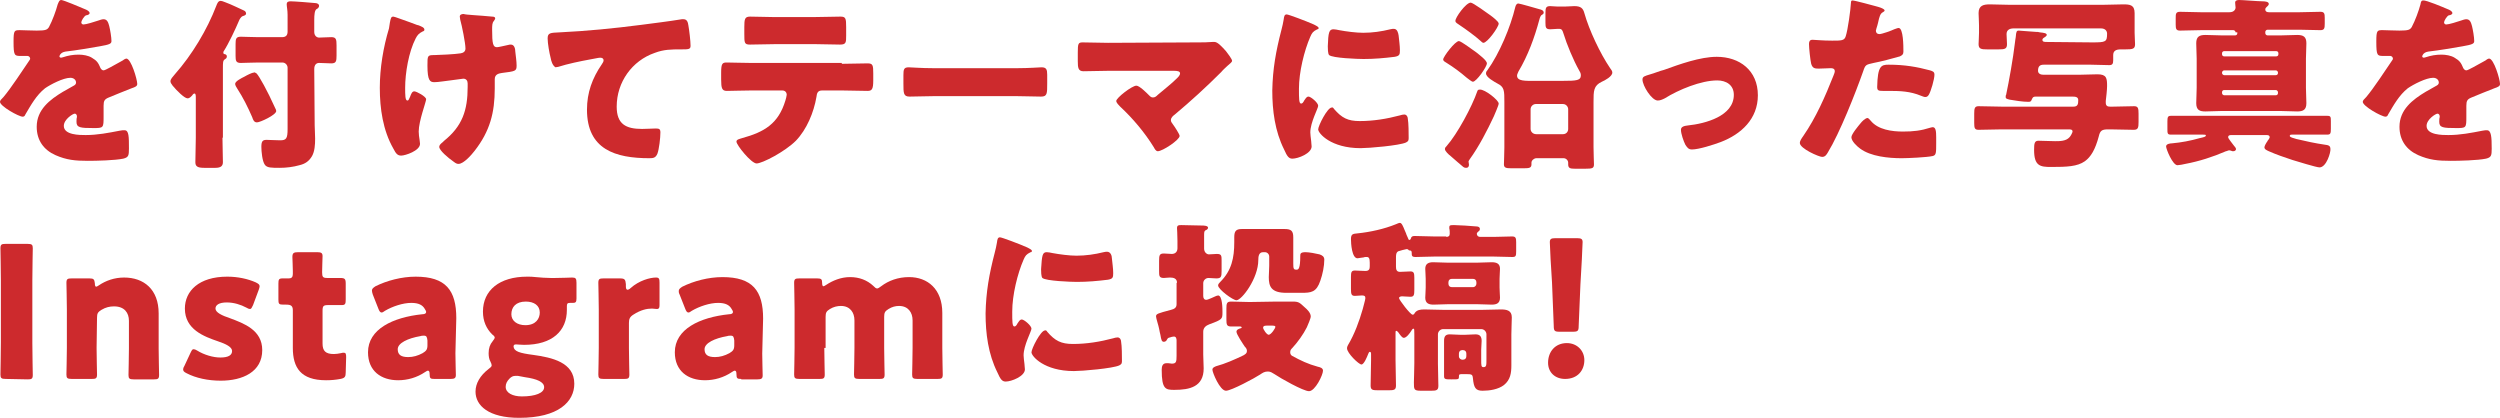 <?xml version="1.0" encoding="utf-8"?>
<!-- Generator: Adobe Illustrator 26.5.2, SVG Export Plug-In . SVG Version: 6.00 Build 0)  -->
<svg version="1.1" id="レイヤー_1" xmlns="http://www.w3.org/2000/svg" xmlns:xlink="http://www.w3.org/1999/xlink" x="0px"
	 y="0px" viewBox="0 0 572 95.6" style="enable-background:new 0 0 572 95.6;" xml:space="preserve">
<style type="text/css">
	.st0{fill:#CD2A2D;}
</style>
<g>
	<path class="st0" d="M19.2,2c0.8,0.3,1.3,0.6,1.3,1c0,0.3-0.5,0.5-0.8,0.5c-0.5,0.2-1.1,1.3-1.1,1.6s0.2,0.5,0.5,0.5
		c0.6,0,2.5-0.6,3.4-0.9c0.3-0.1,0.8-0.3,1.2-0.3c0.9,0,1.1,0.9,1.3,1.6c0.2,0.8,0.5,2.5,0.5,3.4c0,0.6-0.4,0.8-2.7,1.2
		s-5.2,0.9-7.8,1.2c-1.3,0.2-1.4,1.1-1.4,1.1c0,0.2,0.2,0.3,0.4,0.3c0.1,0,0.3-0.1,0.4-0.1c1.2-0.4,2.3-0.6,3.6-0.6
		c1,0,2.2,0.2,3,0.7c1.2,0.7,1.5,1.2,2,2.4c0.2,0.3,0.4,0.5,0.7,0.5c0.4,0,2.6-1.3,3.9-2c0.4-0.2,0.7-0.4,0.8-0.5
		c0.2-0.1,0.4-0.2,0.5-0.2c1.1,0,2.5,4.8,2.5,5.8c0,0.5-0.4,0.7-1.3,1c-2,0.8-3.3,1.3-5.2,2.1c-1,0.4-1.2,0.8-1.2,1.9
		c0,0.5,0,1.5,0,2.4c0,2.7,0,2.7-2.4,2.7c-2.9,0-3.8-0.1-3.8-1.4c0-0.4,0-0.8,0.1-1.1v-0.2c0-0.3-0.2-0.6-0.5-0.6
		c-0.4,0-2.5,1.3-2.5,2.8c0,2.1,3.6,2.1,5,2.1c2.7,0,5.2-0.5,7.8-1c0.4-0.1,0.8-0.1,1.1-0.1c1,0,1,1.5,1,4.2c0,1.6-0.1,2-1.3,2.3
		c-1.9,0.4-6.1,0.5-8.1,0.5c-2.9,0-4.9-0.2-7.4-1.3C10,34.3,8.4,32.1,8.4,29c0-3.9,3-6.2,6-8c0.7-0.4,1.6-0.9,2.3-1.3
		c0.4-0.2,0.7-0.4,0.7-0.8c0-0.6-0.5-1.1-1.3-1.1c-1.6,0-4.5,1.5-5.8,2.4c-2,1.6-3.2,3.8-4.5,6c-0.1,0.3-0.3,0.5-0.6,0.5
		c-0.9,0-5.2-2.4-5.2-3.4c0-0.3,0.3-0.6,0.8-1.1c1.7-2,4.5-6.3,5.8-8.2c0.2-0.3,0.3-0.4,0.3-0.6c0-0.3-0.3-0.6-0.6-0.6
		c-0.5,0-1.1,0-1.6,0c-1.4,0-1.6-0.1-1.6-3.3c0-2.6,0.2-2.6,1.5-2.6C5.5,6.9,7,7,8.4,7c2.1,0,2.4-0.2,2.8-0.8c0.8-1.5,1.6-3.7,2-5.2
		c0.3-0.7,0.4-1,0.8-1C14.5,0,18.5,1.7,19.2,2z"/>
	<path class="st0" d="M50.9,31.5c0,1.9,0.1,3.8,0.1,5.6c0,0.8-0.4,1.3-1.7,1.3h-2.6c-1.6,0-2-0.4-2-1.3c0-1.8,0.1-3.7,0.1-5.6v-9.1
		c0-0.5,0-1-0.3-1c-0.2,0-0.4,0.2-0.5,0.4c-0.3,0.3-0.6,0.7-1.1,0.7c-0.7,0-2.5-1.8-3.4-2.9c-0.3-0.4-0.5-0.7-0.5-1
		c0-0.5,0.5-1,1-1.6c3.9-4.4,7.4-10.2,9.5-15.7c0.2-0.5,0.4-1.1,1-1.1c0.2,0,0.5,0.1,1,0.3c1.4,0.5,3.6,1.6,4.3,1.9
		c0.3,0.1,0.5,0.4,0.5,0.7c0,0.4-0.5,0.5-0.8,0.6c-0.3,0.1-0.7,0.7-0.8,1c-0.8,1.9-2.4,5.3-3.5,7c-0.1,0.1-0.1,0.3-0.1,0.4
		c0,0.2,0.2,0.3,0.4,0.3c0.3,0.1,0.4,0.3,0.4,0.5c0,0.4-0.2,0.5-0.5,0.7C51,13.9,51,14.3,51,15.7v15.8H50.9z M58.7,16.8
		c0.6,0.6,2.5,4,4.2,7.8c0.2,0.4,0.3,0.6,0.3,0.8c0,0.9-3.7,2.6-4.4,2.6s-0.9-0.6-1.1-1.2c-1-2.3-2.1-4.5-3.4-6.5
		c-0.2-0.3-0.5-0.8-0.5-1.1c0-0.6,1.4-1.3,2.2-1.7c0.5-0.3,1.7-0.9,2.1-0.9C58.2,16.5,58.4,16.6,58.7,16.8z M72,28.7
		c0,0.9,0.1,1.9,0.1,3c0,1.5-0.1,2.9-0.7,4c-0.7,1.2-1.6,1.8-2.9,2.1c-1.4,0.4-3,0.6-4.5,0.6c-1.9,0-2.9,0-3.4-0.7
		c-0.6-0.8-0.8-3.1-0.8-4.1c0-1.3,0.3-1.6,1.2-1.6c0.8,0,2.1,0.1,3.1,0.1c1.4,0,1.7-0.4,1.7-2.6v-14c0-0.6-0.5-1.2-1.2-1.2h-5.5
		c-1.5,0-3.1,0.1-4,0.1c-1.1,0-1.2-0.5-1.2-1.6v-2.7c0-1.2,0.1-1.7,1.2-1.7c1.1,0,2.5,0.1,4,0.1h5.4c0.9,0,1.3-0.4,1.3-1.3V3.4
		c0-1.1-0.2-1.9-0.2-2.4c0-0.6,0.4-0.7,0.9-0.7c0.8,0,4.7,0.3,5.6,0.4c0.4,0,0.9,0.2,0.9,0.6c0,0.5-0.4,0.7-0.6,0.8
		c-0.4,0.3-0.5,1.2-0.5,2.5v2.7c0,0.9,0.6,1.3,1.1,1.3c0.9,0,1.8-0.1,2.8-0.1c1.1,0,1.2,0.5,1.2,1.9v2.3c0,1.3-0.1,1.8-1.2,1.8
		c-0.9,0-1.8-0.1-2.8-0.1c-0.5,0-1.1,0.3-1.1,1.4L72,28.7L72,28.7z"/>
	<path class="st0" d="M95.4,5.7l0.4,0.1c0.7,0.3,1.3,0.5,1.3,1c0,0.2-0.1,0.3-0.4,0.4c-0.8,0.4-1.2,0.8-1.6,1.6
		c-1.6,3.1-2.4,7.9-2.4,11.3c0,1.6,0,2.9,0.5,2.9c0.3,0,0.3-0.2,0.6-0.8c0.3-0.8,0.5-1.3,1-1.3s2.7,1.2,2.7,1.8c0,0.6-1.7,5-1.7,7.4
		c0,0.5,0.1,1.4,0.2,1.9c0,0.3,0.1,0.6,0.1,0.9c0,1.6-3.4,2.7-4.3,2.7c-0.8,0-1.2-0.4-1.8-1.6c-2.4-4.2-3.1-9.2-3.1-13.9
		c0-4.5,0.8-9.3,2.1-13.6c0.1-0.5,0.1-0.8,0.2-1.3c0.2-1.1,0.3-1.4,0.8-1.4c0.3,0,2.3,0.8,3.8,1.3C94.6,5.4,95.1,5.6,95.4,5.7z
		 M112.6,3.8c0.4,0,0.7,0.1,0.7,0.4c0,0.2-0.2,0.4-0.3,0.6c-0.4,0.4-0.4,1.1-0.4,2c0,3.2,0.2,4,1.1,4c0.3,0,1.6-0.3,2.5-0.5
		c0.3-0.1,0.5-0.1,0.7-0.1c0.8,0,1,1,1,1.6c0.1,0.9,0.3,2.3,0.3,3.2c0,1.3-0.3,1.3-3.4,1.7c-0.5,0.1-1.6,0.2-1.6,1.4
		c0,0.7,0,1.4,0,2.1c0,5.6-1.1,9.8-4.6,14.3c-0.7,0.9-2.5,3-3.7,3c-0.3,0-0.6-0.1-1.1-0.5c-1.3-0.9-3.3-2.6-3.3-3.4
		c0-0.3,0.2-0.6,0.7-1c0.1-0.1,0.2-0.1,0.3-0.3c4.3-3.4,5.5-7.1,5.5-12.4v-0.8c0-0.6-0.3-1.1-1-1.1c-0.3,0-2.7,0.4-3,0.4
		c-1,0.1-2.7,0.4-3.6,0.4c-1,0-1.6-0.3-1.6-3.8c0-2.3,0-2.4,1.6-2.4c0.8,0,4.9-0.2,6-0.4c0.6-0.1,1.1-0.4,1.1-1.1
		c0-1.2-0.8-5.2-1.2-6.6c0-0.2-0.1-0.5-0.1-0.7c0-0.5,0.5-0.6,0.9-0.6C106.5,3.4,109.6,3.5,112.6,3.8z"/>
	<path class="st0" d="M126,13.3c-0.3-1.1-0.7-3.4-0.7-4.5c0-1.3,0.6-1.3,2.8-1.4c6.2-0.3,12.3-0.9,18.5-1.7c3-0.4,6.4-0.8,9.4-1.3
		c0.1,0,0.3,0,0.4,0c0.8,0,1,0.7,1.1,1.4c0.2,1.1,0.5,3.6,0.5,4.7c0,0.8-0.5,0.8-2.2,0.8c-2.2,0-3.9,0-6,0.8
		c-5.2,1.8-8.7,6.7-8.7,12.3c0,4,2.1,5.1,5.8,5.1c1.1,0,2.4-0.1,3.1-0.1c0.8,0,1.1,0.1,1.1,0.9c0,1.2-0.3,3.9-0.7,4.9
		c-0.4,0.9-0.9,1-1.8,1c-7.8,0-14.3-2-14.3-11.1c0-3.9,1.2-7.2,3.4-10.4c0.2-0.3,0.4-0.6,0.4-0.9c0-0.4-0.3-0.6-0.8-0.6
		c-0.4,0-1.6,0.3-2.3,0.4c-2.2,0.4-5.1,1-7.3,1.7c-0.2,0-0.5,0.1-0.6,0.1C126.4,15,126.1,13.9,126,13.3z"/>
	<path class="st0" d="M192.6,14.6c1.9,0,3.9-0.1,5.9-0.1c1.2,0,1.3,0.4,1.3,2.3v1.6c0,2-0.3,2.4-1.3,2.4c-1.9,0-3.9-0.1-5.8-0.1
		h-4.6c-1,0-1.2,0.6-1.3,1.5c-0.6,3.5-2.2,7.4-4.7,10c-2.5,2.5-7.7,5.2-9,5.2c-1.2,0-4.6-4.2-4.6-5c0-0.5,0.7-0.6,1.3-0.8
		c5.1-1.4,8.3-3.3,9.9-8.6c0.1-0.3,0.3-1.1,0.3-1.3c0-0.6-0.4-1-1-1h-7.2c-1.7,0-4.4,0.1-5.5,0.1s-1.3-0.6-1.3-2.6v-1.6
		c0-2.1,0.3-2.3,1.3-2.3c1.2,0,3.7,0.1,5.5,0.1h20.8V14.6z M186.5,3.9c2,0,3.9-0.1,5.8-0.1c1.2,0,1.3,0.4,1.3,2.4v1.9
		c0,1.6,0,2.1-1.4,2.1c-1.9,0-3.7-0.1-5.6-0.1h-9.3c-1.9,0-3.8,0.1-5.7,0.1c-1.3,0-1.3-0.4-1.3-2.5V6.2c0-1.8,0.1-2.4,1.3-2.4
		c1.8,0,3.5,0.1,5.2,0.1C176.8,3.9,186.5,3.9,186.5,3.9z"/>
	<path class="st0" d="M232.8,15.6c2.5,0,5.2-0.2,5.5-0.2c1.1,0,1.3,0.5,1.3,1.7v2c0,2.3,0,3-1.4,3c-1.6,0-3.6-0.1-5.4-0.1h-19.3
		c-1.8,0-3.8,0.1-5.4,0.1c-1.4,0-1.4-0.8-1.4-3v-1.9c0-1.3,0.1-1.8,1.2-1.8c0.6,0,2.9,0.2,5.6,0.2H232.8z"/>
	<path class="st0" d="M274,9.7c1.1,0,2.3,0,3.4-0.1c0.1,0,0.3,0,0.5,0c0.7,0,1.7,1.1,2.6,2.1c0.3,0.4,1.4,1.8,1.4,2.2
		c0,0.3-0.4,0.6-1.1,1.2c-0.4,0.4-0.9,0.8-1.4,1.4c-3.4,3.4-6.9,6.6-10.6,9.7c-0.4,0.3-0.9,0.7-0.9,1.3c0,0.4,0.3,0.7,0.5,1
		c0.3,0.4,1.5,2.2,1.5,2.6c0,0.9-3.9,3.5-5,3.5c-0.4,0-0.7-0.5-0.9-0.9c-2.1-3.4-4.8-6.6-7.7-9.3c-0.3-0.3-0.9-0.9-0.9-1.3
		c0-0.7,3.6-3.5,4.6-3.5c0.7,0,2.3,1.6,2.9,2.2c0.3,0.3,0.5,0.5,0.9,0.5c0.5,0,0.8-0.3,1.1-0.6c1.5-1.3,3-2.4,4.4-3.8
		c0.3-0.3,0.7-0.7,0.7-1.1c0-0.5-0.6-0.6-1.4-0.6h-15c-1.8,0-4,0.1-5.7,0.1c-1.2,0-1.3-0.8-1.3-2.3v-2c0-2,0.1-2.3,1.1-2.3
		c2,0,3.9,0.1,5.8,0.1L274,9.7L274,9.7z"/>
	<path class="st0" d="M293.2,6.8c0.2-0.8,0.4-1.6,0.5-2.3c0.1-0.8,0.2-1.2,0.7-1.2c0.4,0,4.4,1.5,6.2,2.3c0.8,0.4,1.1,0.6,1.1,0.8
		c0,0.2-0.1,0.3-0.3,0.3c-1,0.5-1.2,0.8-1.6,1.7c-1.4,3.2-2.6,8.1-2.6,11.9c0,2.3,0,3.4,0.5,3.4c0.3,0,0.5-0.3,0.7-0.7
		c0.3-0.4,0.5-0.9,1-0.9s2.2,1.4,2.2,2.1c0,0.6-1.8,3.8-1.8,6.1c0,0.3,0.1,1.3,0.2,2c0,0.3,0.1,1,0.1,1.2c0,1.6-3.1,2.8-4.4,2.8
		c-0.8,0-1.2-0.5-1.9-2.1c-2.1-4.2-2.7-8.9-2.7-13.5C291.2,15.8,291.9,11.8,293.2,6.8z M305.2,24.9c1.8,2.1,3.2,2.8,5.9,2.8
		c3.1,0,6.2-0.5,9.2-1.3c0.3-0.1,0.7-0.2,1-0.2c0.5,0,0.8,0.5,0.8,0.9c0.2,1.1,0.2,3.5,0.2,4.4c0,0.5,0,0.8-0.6,1.1
		c-1.5,0.7-8.5,1.3-10.4,1.3c-6.8,0-9.7-3.4-9.7-4.3c0-0.8,2.1-5,3.1-5C304.9,24.5,305.1,24.7,305.2,24.9z M305.1,6.7
		c0.3,0,0.9,0.1,1.3,0.2c1.6,0.3,3.9,0.6,5.5,0.6c2.1,0,4.2-0.3,6.2-0.8c0.4-0.1,0.6-0.1,0.8-0.1c0.8,0,1,0.9,1.1,1.5
		c0.1,1,0.3,2.4,0.3,3.4s-0.1,1.3-1.2,1.5c-2.4,0.3-4.7,0.5-7.1,0.5c-1.3,0-7.1-0.2-7.9-0.9c-0.3-0.3-0.3-1.6-0.3-2
		C303.9,7.4,304.1,6.7,305.1,6.7z"/>
	<path class="st0" d="M333.8,9.4c0.5,0,3.4,2.2,4,2.6c0.6,0.5,2.4,1.8,2.4,2.5c0,0.8-2.4,4.2-3.2,4.2c-0.3,0-1.1-0.7-1.4-0.9
		c-1.5-1.3-3-2.4-4.6-3.4c-0.3-0.2-0.8-0.4-0.8-0.8C330.2,13,332.9,9.4,333.8,9.4z M342.9,23.7c0,0.4-0.9,2.4-1.1,2.9
		c-1.5,3.2-3.4,6.9-5.5,9.8c-0.1,0.2-0.3,0.4-0.3,0.6c0,0.1,0.1,0.4,0.1,0.7c0,0.4-0.2,0.7-0.6,0.7c-0.2,0-0.4,0-0.7-0.2
		c-0.4-0.3-2.2-1.9-2.9-2.5c-0.4-0.3-1.3-1.1-1.3-1.6c0-0.3,0.2-0.5,0.4-0.7c2.4-2.7,5.8-9,7-12.5c0.1-0.3,0.2-0.4,0.6-0.4
		C339.7,20.4,342.9,22.9,342.9,23.7z M336.5,0.6c0.5,0,3.8,2.4,4.5,2.9c0.4,0.3,1.9,1.4,1.9,1.9c0,0.8-2.6,4.4-3.5,4.4
		c-0.2,0-0.5-0.3-0.6-0.4c-1.2-1.1-3.4-2.7-4.9-3.7c-0.4-0.3-0.9-0.5-0.9-0.9C332.9,4.1,335.4,0.6,336.5,0.6z M357.5,18.5
		c3.3,0,4.2-0.1,4.2-1.3c0-0.4-0.2-0.8-0.4-1.1c-1.3-2.3-2.8-5.9-3.6-8.5c-0.2-0.6-0.3-1-1-1h-0.3c-0.5,0-1.1,0.1-1.7,0.1
		c-1,0-1.1-0.4-1.1-1.5V3c0-1.2,0.1-1.6,1.1-1.6c0.5,0,1.1,0.1,1.7,0.1h1.6c0.8,0,1.5-0.1,2.2-0.1c1.5,0,2,0.5,2.3,1.6
		c1.1,3.9,3.6,9.2,5.9,12.6c0.2,0.3,0.5,0.6,0.5,1c0,0.9-1.7,1.8-2.4,2.1c-1.9,0.9-1.9,2.1-1.9,4.6v10.4c0,1.5,0.1,3.3,0.1,3.9
		c0,0.9-0.4,1-1.9,1h-2.5c-1,0-1.5-0.1-1.5-1c0-0.1,0-0.3,0-0.4c0-0.5-0.5-1-1-1h-6.3c-0.5,0-1.1,0.5-1.1,1c0,0.1,0,0.3,0,0.4
		c0,0.8-0.5,0.9-1.7,0.9h-2.9c-1.2,0-1.7-0.1-1.7-0.9c0-0.6,0.1-2.6,0.1-3.9V23.4c0-2.7,0-3.5-1.6-4.3c-0.7-0.4-2.6-1.4-2.6-2.3
		c0-0.3,0.1-0.5,0.3-0.7c2.8-3.9,5.3-9.9,6.4-14.5c0.1-0.4,0.3-0.8,0.7-0.8c0.3,0,4.1,1.1,4.8,1.3c0.5,0.1,1,0.3,1,0.8
		c0,0.3-0.3,0.4-0.4,0.5c-0.3,0.1-0.5,0.7-0.6,1.1c-1.1,4.1-2.6,8.2-4.8,11.9c-0.1,0.3-0.3,0.6-0.3,0.9c0,1.3,1.9,1.2,4,1.2
		C351.1,18.5,357.5,18.5,357.5,18.5z M357.6,30.7c0.7,0,1.2-0.5,1.2-1.2V25c0-0.6-0.5-1.2-1.2-1.2h-6.2c-0.6,0-1.2,0.5-1.2,1.2v4.5
		c0,0.6,0.5,1.2,1.3,1.2H357.6z"/>
	<path class="st0" d="M402.2,21.8c0,5.4-3.8,8.9-8.5,10.7c-1.6,0.6-5,1.7-6.6,1.7c-0.8,0-1.1-0.5-1.5-1.1c-0.4-0.8-1-2.5-1-3.4
		c0-0.7,0.7-0.9,1.6-1c3.9-0.4,10.5-2.1,10.5-7c0-2.3-1.8-3.3-3.8-3.3c-3.7,0-8.8,2.1-12,4.1c-0.6,0.3-1.1,0.5-1.6,0.5
		c-1.4,0-3.5-3.4-3.5-4.8c0-0.7,0.5-0.8,1.8-1.2c0.8-0.2,2.2-0.8,3.1-1c3.6-1.3,8.3-3,12.1-3C398,13,402.2,16.1,402.2,21.8z"/>
	<path class="st0" d="M429.1,1.4c0.8,0.2,2.1,0.6,2.1,1c0,0.2-0.3,0.3-0.4,0.4c-0.6,0.3-0.8,1-1.1,2.4c-0.1,0.4-0.2,0.8-0.4,1.4
		c0,0.2-0.1,0.3-0.1,0.4c0,0.5,0.3,0.8,0.8,0.8c0.6,0,2.8-0.8,3.4-1.1c0.3-0.1,0.8-0.3,1-0.3c1.1,0,1.1,4.2,1.1,5.4
		c0,0.6-0.2,0.8-0.8,1.1c-1.7,0.5-4.4,1.2-6,1.5c-1.8,0.4-1.9,0.4-2.4,1.9c-1.8,5.1-5.4,14.2-8.1,18.6c-0.3,0.5-0.6,1-1.3,1
		c-0.7,0-5.1-1.9-5.1-3.2c0-0.4,0.3-0.9,0.8-1.6c2.9-4.2,5-9,6.9-13.8c0.1-0.3,0.3-0.7,0.3-1c0-0.6-0.5-0.7-0.9-0.7
		c-0.8,0-1.8,0.1-2.8,0.1c-0.9,0-1.4-0.1-1.7-1.1c-0.2-0.8-0.5-3.6-0.5-4.5c0-0.5,0.1-1,0.8-1c0.4,0,2.3,0.2,4.5,0.2
		c2.1,0,2.8,0,3.1-1c0.5-1.5,1.1-6,1.2-7.7c0-0.3,0.1-0.5,0.3-0.5C424.4,0.1,428.3,1.2,429.1,1.4z M428,27.6
		c1.7,2.1,4.9,2.5,7.4,2.5c2.4,0,4.1-0.2,6.3-0.9c0.1,0,0.3-0.1,0.5-0.1c0.7,0,0.8,0.9,0.8,2.3v1.3c0,2.3,0,2.8-0.8,3
		c-1.3,0.3-5.7,0.5-7.1,0.5c-3,0-7.1-0.4-9.5-2.2c-0.7-0.5-2-1.7-2-2.6c0-0.7,1.6-2.6,2.1-3.2c0.3-0.4,1.1-1.2,1.6-1.2
		C427.5,27,427.8,27.4,428,27.6z M432.1,14.8c3.7,0,6.5,0.5,9.5,1.3c0.6,0.2,1,0.3,1,1c0,1-0.8,3.8-1.3,4.6
		c-0.2,0.3-0.4,0.5-0.8,0.5c-0.3,0-0.7-0.2-1-0.3c-2.4-1-4.7-1.1-7.2-1.1h-1.5c-1,0-1.3-0.1-1.3-0.9
		C429.6,15.1,430.4,14.8,432.1,14.8z"/>
	<path class="st0" d="M478.7,9.7c3.1,0,3.4-0.1,3.4-2c0-0.6-0.4-1.2-1.4-1.2h-20c-0.8,0-1.6,0.3-1.6,1.3c0,0.8,0.1,1.5,0.1,2.3
		c0,1.1-0.5,1.2-2,1.2h-2.5c-1.4,0-2-0.1-2-1.2c0-0.7,0.1-1.6,0.1-2.6V5.8c0-1-0.1-2.1-0.1-2.8c0-1.8,1.2-2,2.6-2
		c1.5,0,3,0.1,4.5,0.1h21.3c1.6,0,3.1-0.1,4.7-0.1c1.5,0,2.6,0.1,2.6,2c0,0.8,0,1.8,0,2.8v1.7c0,1,0.1,1.8,0.1,2.6
		c0,1.1-0.5,1.2-2.3,1.2h-1c-1,0-1.7,0.3-1.7,1.3v1.2c0,0.8-0.2,1.1-0.9,1.1c-1.4,0-2.8-0.1-4.2-0.1h-10.8c-0.9,0-1.3,0.4-1.3,1.4
		c0,0.7,0.7,0.9,1.2,0.9h8.3c1.3,0,2.7-0.1,4.1-0.1c2.1,0,2.2,0.9,2.2,2.7c0,0.8-0.2,2.6-0.3,3.4c0,0.1,0,0.3,0,0.4
		c0,0.8,0.5,0.9,1,0.9h0.6c1.6,0,3.2-0.1,4.9-0.1c0.9,0,1,0.5,1,1.7v1.9c0,1.3-0.1,1.8-1.1,1.8c-1.8,0-3.5-0.1-5.3-0.1h-0.6
		c-1.4,0-1.8,0.3-2.1,1.6c-0.8,3-1.8,4.7-3.2,5.7c-1.7,1.2-4.1,1.3-7.7,1.3c-2.5,0-3.9-0.2-3.9-3.9c0-1.5,0.1-2.1,1-2.1
		c1.1,0,2.6,0.1,3.8,0.1c1.1,0,2.5,0,3.3-0.9c0.3-0.3,0.7-1.1,0.7-1.3c0-0.5-0.5-0.5-0.9-0.5H458c-1.8,0-3.5,0.1-5.3,0.1
		c-0.9,0-1-0.4-1-1.6V26c0-1.2,0.1-1.7,1-1.7c1.8,0,3.6,0.1,5.3,0.1h16.4c1,0,1.1-0.6,1.1-1.5c0-0.7-0.6-0.8-1.3-0.8h-8.4
		c-0.5,0-0.7,0.1-0.9,0.6c-0.2,0.5-0.3,0.6-0.8,0.6c-1.3,0-3.1-0.3-4.3-0.5c-0.8-0.2-0.9-0.3-0.9-0.6c0-0.2,0-0.4,0.1-0.5
		c0.7-3.3,1.6-8.4,2-11.8c0.1-0.6,0.1-1,0.2-1.4c0.1-1.3,0.2-1.5,0.7-1.5s3.4,0.3,4,0.3c0.3,0,0.5,0,0.8,0.1c1,0.1,1.6,0.2,1.6,0.6
		c0,0.2-0.4,0.5-0.6,0.6s-0.4,0.3-0.4,0.5c0,0.5,0.5,0.5,1,0.5L478.7,9.7L478.7,9.7z"/>
	<path class="st0" d="M530.7,38.3c-0.7,0-5.2-1.4-6.2-1.7c-1.8-0.6-3.6-1.2-5.4-2c-0.4-0.2-1-0.4-1-0.9c0-0.3,0.4-1,0.7-1.4
		c0-0.1,0.1-0.2,0.2-0.3c0.1-0.2,0.3-0.4,0.3-0.6c0-0.5-0.5-0.5-0.8-0.5h-7.9c-0.3,0-0.8,0-0.8,0.5c0,0.3,1.1,1.6,1.3,1.9
		c0.2,0.2,0.5,0.6,0.5,0.8c0,0.3-0.3,0.5-0.6,0.5c-0.2,0-0.3,0-0.5-0.1s-0.4-0.1-0.5-0.1c-0.2,0-0.5,0.2-0.7,0.2
		c-3,1.3-6.1,2.3-9.3,2.9c-0.3,0.1-1.5,0.3-1.8,0.3c-1.1,0-2.6-3.7-2.6-4.3s1-0.7,1.3-0.7c2.2-0.2,4.3-0.6,6.4-1.2
		c0.9-0.2,1.4-0.3,1.4-0.6c0-0.2-0.2-0.2-0.7-0.2h-2.3c-1.6,0-3.3,0-5,0c-0.8,0-0.8-0.3-0.8-1.3v-1.7c0-1,0.1-1.3,0.8-1.3
		c1.7,0,3.3,0,5,0h25.8c1.6,0,3.3,0,5,0c0.8,0,0.8,0.3,0.8,1.3v1.7c0,1-0.1,1.3-0.8,1.3c-1.7,0-3.3,0-5,0h-2.9c-0.5,0-0.7,0-0.7,0.3
		s0.8,0.5,1.5,0.7c2.1,0.5,4.4,1,6.5,1.3c0.8,0.1,1.3,0.2,1.3,1C533.3,34.8,532.3,38.3,530.7,38.3z M511.5,7.4
		c0-0.3-0.3-0.5-0.5-0.5h-7.5c-1.6,0-3.2,0.1-4.7,0.1c-0.9,0-1-0.4-1-1.4V4.2c0-1,0-1.5,1-1.5c1.6,0,3.2,0.1,4.7,0.1h6.6
		c1,0,1.4-0.6,1.4-1.1c0-0.2-0.1-0.7-0.1-1.1c0-0.5,0.5-0.6,0.9-0.6c0.9,0,4.3,0.3,5.4,0.3c0.6,0,1.4,0.1,1.4,0.6
		c0,0.3-0.3,0.5-0.5,0.7s-0.3,0.3-0.3,0.6c0,0.3,0.2,0.6,0.8,0.6h7.1c1.6,0,3.2-0.1,4.7-0.1c0.9,0,1,0.4,1,1.4v1.3
		c0,1.1-0.1,1.5-1,1.5c-1.6,0-3.2-0.1-4.7-0.1h-7.4c-0.3,0-0.5,0.3-0.5,0.5v0.3c0,0.3,0.3,0.5,0.5,0.5h3.1c1.2,0,2.4-0.1,3.7-0.1
		c1.4,0,2.1,0.4,2.1,1.9c0,1.2-0.1,2.4-0.1,3.5v6.7c0,1.2,0.1,2.4,0.1,3.5c0,1.5-0.7,1.9-2.1,1.9c-1.2,0-2.5-0.1-3.7-0.1h-13.7
		c-1.2,0-2.4,0.1-3.6,0.1c-1.3,0-2.1-0.3-2.1-1.9c0-1.1,0.1-2.3,0.1-3.5v-6.7c0-1.1-0.1-2.3-0.1-3.5c0-1.5,0.7-1.9,2.1-1.9
		c1.3,0,2.5,0.1,3.7,0.1h3.1c0.3,0,0.5-0.2,0.5-0.5V7.4H511.5z M520.8,12.9c0.3,0,0.5-0.2,0.5-0.5v-0.2c0-0.3-0.2-0.5-0.5-0.5h-11.9
		c-0.3,0-0.5,0.2-0.5,0.5v0.2c0,0.3,0.2,0.5,0.5,0.5H520.8z M508.9,16.1c-0.3,0-0.5,0.3-0.5,0.5v0.1c0,0.3,0.3,0.5,0.5,0.5h11.8
		c0.3,0,0.5-0.2,0.5-0.5v-0.1c0-0.3-0.3-0.5-0.5-0.5H508.9z M508.9,20.6c-0.3,0-0.5,0.2-0.5,0.5v0.2c0,0.3,0.3,0.5,0.5,0.5h11.8
		c0.3,0,0.5-0.2,0.5-0.5v-0.2c0-0.3-0.3-0.5-0.5-0.5H508.9z"/>
	<path class="st0" d="M559.8,2c0.8,0.3,1.3,0.6,1.3,1c0,0.3-0.5,0.5-0.8,0.5c-0.5,0.2-1.1,1.3-1.1,1.6s0.2,0.5,0.5,0.5
		c0.6,0,2.5-0.6,3.4-0.9c0.3-0.1,0.8-0.3,1.2-0.3c0.9,0,1.1,0.9,1.3,1.6c0.2,0.8,0.5,2.5,0.5,3.4c0,0.6-0.4,0.8-2.7,1.2
		s-5.2,0.9-7.8,1.2c-1.3,0.2-1.4,1.1-1.4,1.1c0,0.2,0.2,0.3,0.4,0.3c0.1,0,0.3-0.1,0.4-0.1c1.2-0.4,2.3-0.6,3.6-0.6
		c1,0,2.2,0.2,3,0.7c1.2,0.7,1.5,1.2,2,2.4c0.2,0.3,0.4,0.5,0.7,0.5c0.4,0,2.6-1.3,3.9-2c0.4-0.2,0.7-0.4,0.8-0.5s0.4-0.2,0.5-0.2
		c1.1,0,2.5,4.8,2.5,5.8c0,0.5-0.4,0.7-1.3,1c-2,0.8-3.3,1.3-5.2,2.1c-1,0.4-1.2,0.8-1.2,1.9c0,0.5,0,1.5,0,2.4c0,2.7,0,2.7-2.4,2.7
		c-2.9,0-3.8-0.1-3.8-1.4c0-0.4,0-0.8,0.1-1.1v-0.2c0-0.3-0.2-0.6-0.5-0.6c-0.4,0-2.5,1.3-2.5,2.8c0,2.1,3.6,2.1,5,2.1
		c2.7,0,5.2-0.5,7.8-1c0.4-0.1,0.8-0.1,1-0.1c1,0,1.1,1.5,1.1,4.2c0,1.6-0.1,2-1.3,2.3c-1.9,0.4-6.1,0.5-8.1,0.5
		c-2.9,0-4.9-0.2-7.4-1.3c-2.7-1.2-4.3-3.4-4.3-6.5c0-3.9,3-6.2,6-8c0.7-0.4,1.6-0.9,2.3-1.3c0.4-0.2,0.7-0.4,0.7-0.8
		c0-0.6-0.5-1.1-1.3-1.1c-1.6,0-4.5,1.5-5.8,2.4c-2,1.6-3.2,3.8-4.5,6c-0.1,0.3-0.3,0.5-0.6,0.5c-0.9,0-5.2-2.4-5.2-3.4
		c0-0.3,0.3-0.6,0.8-1.1c1.7-2,4.5-6.3,5.8-8.2c0.2-0.3,0.3-0.4,0.3-0.6c0-0.3-0.3-0.6-0.6-0.6c-0.5,0-1.1,0-1.6,0
		c-1.4,0-1.6-0.1-1.6-3.3c0-2.6,0.2-2.6,1.5-2.6c0.9,0,2.4,0.1,3.8,0.1c2.1,0,2.4-0.2,2.8-0.8c0.8-1.5,1.6-3.7,2-5.2
		c0.1-0.6,0.2-0.9,0.6-0.9C555.1,0,559.1,1.7,559.8,2z"/>
	<path class="st0" d="M1.3,86.7c-1,0-1.2-0.2-1.2-1c0-0.3,0.1-5.1,0.1-7.4V64.2c0-2.2-0.1-7.1-0.1-7.4c0-0.9,0.3-1,1.2-1h5
		c1,0,1.2,0.2,1.2,1c0,0.3-0.1,5.1-0.1,7.4v14.2c0,2.2,0.1,7.1,0.1,7.4c0,0.9-0.3,1-1.2,1L1.3,86.7L1.3,86.7z"/>
	<path class="st0" d="M22.1,79.6c0,1.7,0.1,5.8,0.1,6.1c0,0.9-0.3,1-1.2,1h-4.6c-1,0-1.2-0.2-1.2-1c0-0.3,0.1-4.4,0.1-6.1v-8.8
		c0-1.7-0.1-5.8-0.1-6.1c0-0.9,0.3-1,1.2-1h4.1c0.9,0,1.1,0.2,1.2,1.1c0,0.5,0.1,0.8,0.3,0.8c0.1,0,0.3-0.1,0.6-0.3
		c1.6-1.1,3.6-1.8,5.8-1.8c4.5,0,7.9,2.7,7.9,8.2v8c0,1.7,0.1,5.8,0.1,6.1c0,0.9-0.3,1-1.2,1h-4.6c-1,0-1.2-0.2-1.2-1
		c0-0.3,0.1-4.4,0.1-6.1v-6.3c0-1.8-1-3.3-3.4-3.3c-1,0-1.9,0.2-2.9,0.8c-0.8,0.5-1,0.8-1,1.8L22.1,79.6L22.1,79.6z"/>
	<path class="st0" d="M60,80.1c0,5-4.5,7-9.5,7c-2.9,0-5.7-0.6-7.8-1.7c-0.6-0.3-0.8-0.5-0.8-0.9c0-0.2,0.1-0.5,0.3-0.8l1.4-3
		c0.3-0.6,0.4-0.8,0.7-0.8c0.2,0,0.5,0.1,0.8,0.3c1.6,1,3.7,1.6,5.3,1.6c1.8,0,2.7-0.5,2.7-1.5c0-0.9-1.4-1.6-3.2-2.2
		c-3.2-1.1-7.6-2.7-7.6-7.5c0-4,3.2-7.3,9.7-7.3c2.4,0,4.7,0.5,6.5,1.3c0.6,0.3,0.9,0.5,0.9,0.9c0,0.2-0.1,0.5-0.2,0.8l-1.3,3.5
		c-0.3,0.6-0.4,0.9-0.7,0.9c-0.2,0-0.5-0.1-0.8-0.3c-1.3-0.7-2.9-1.2-4.5-1.2c-1.8,0-2.6,0.6-2.6,1.4c0,0.9,1.5,1.6,3.3,2.2
		C55.8,74,60,75.5,60,80.1z"/>
	<path class="st0" d="M79.1,85.2c0,1-0.2,1.3-1.2,1.5c-1.1,0.2-2.1,0.3-3.3,0.3c-5.8,0-7.6-2.9-7.6-7.4V71c0-1-0.4-1.3-1.5-1.3h-0.7
		c-1,0-1.1-0.2-1.1-1.2v-3.6c0-0.9,0.1-1.2,0.9-1.2c0.4,0,1,0,1.5,0c0.6,0,0.9-0.3,0.9-1V62c0-1.2-0.1-2.6-0.1-3.2
		c0-0.9,0.3-1.1,1.3-1.1h4.4c0.9,0,1.2,0.2,1.2,0.9c0,0.5-0.1,2.7-0.1,3.7c0,1.1,0.2,1.3,1.2,1.3h1.4c0.5,0,1.2,0,1.5,0
		c1.1,0,1.3,0.2,1.3,1.3v3.6c0,1-0.1,1.3-0.9,1.3c-0.5,0-1.3,0-1.8,0h-1.3c-1.1,0-1.3,0.2-1.3,1.3v7.5c0,1.7,0.7,2.4,2.6,2.4
		c0.5,0,1.1-0.1,1.6-0.2c0.3-0.1,0.5-0.1,0.7-0.1c0.4,0,0.5,0.3,0.5,1L79.1,85.2L79.1,85.2z"/>
	<path class="st0" d="M99.4,86.7c-0.9,0-1.1-0.1-1.1-1.1c0-0.5-0.1-0.8-0.4-0.8c-0.1,0-0.3,0.1-0.6,0.3c-1.9,1.3-4.1,1.9-6.2,1.9
		c-3.9,0-6.9-2.1-6.9-6.4c0-5.3,5.7-8,12.4-8.7c0.6,0,0.9-0.2,0.9-0.5c0-0.2-0.1-0.4-0.3-0.7c-0.5-0.9-1.4-1.4-3.1-1.4
		c-1.9,0-4.3,0.8-6,1.8c-0.4,0.3-0.6,0.4-0.8,0.4c-0.3,0-0.5-0.3-0.7-0.8l-1.3-3.3c-0.1-0.4-0.2-0.6-0.2-0.9c0-0.4,0.2-0.6,0.8-1
		c2.6-1.3,6-2.2,9.2-2.2c6.9,0,9.3,3.1,9.3,9.5l-0.2,8c0,1.6,0.1,4.4,0.1,5c0,0.7-0.3,0.9-1.2,0.9C103.1,86.7,99.4,86.7,99.4,86.7z
		 M97,76.8c-0.1,0-0.6,0-0.8,0.1c-2.9,0.5-5.2,1.6-5.2,3c0,1.3,0.8,1.8,2.4,1.8c1.1,0,2.2-0.3,3.3-0.9c0.8-0.5,1.1-0.8,1.1-1.8v-1.1
		C97.7,77.1,97.6,76.8,97,76.8z"/>
	<path class="st0" d="M122,81.2c4.3,0.6,9.4,1.7,9.4,6.6c0,4.1-3.6,7.8-12.6,7.8c-7,0-10-2.8-10-6c0-1.9,1.1-3.7,2.9-5.1
		c0.5-0.4,0.8-0.6,0.8-0.9c0-0.2-0.1-0.5-0.3-0.9c-0.3-0.5-0.4-1.2-0.4-1.9c0-1.1,0.3-2,0.9-2.7c0.3-0.4,0.5-0.7,0.5-0.8
		c0-0.3-0.2-0.5-0.6-0.8c-1.3-1.3-2.1-3-2.1-5.2c0-4.9,3.8-8,10.1-8c0.7,0,1.3,0,2,0.1c1.1,0.1,2.3,0.2,3.4,0.2h1
		c1.6,0,3.5-0.1,3.9-0.1c0.8,0,1,0.2,1,1.2v3.6c0,0.8-0.2,1-0.8,1c-0.2,0-0.5,0-0.7,0c-0.6,0-0.7,0.2-0.7,0.8c0,0.3,0,0.5,0,0.8
		c0,4.8-3.3,8-9.8,8c-0.6,0-1.6-0.1-1.8-0.1c-0.4,0-0.6,0.1-0.6,0.5C117.6,80.4,118.9,80.8,122,81.2z M117.9,86
		c-0.5,0-0.9,0.2-1.3,0.6c-0.6,0.6-0.9,1.2-0.9,1.9c0,1.4,1.6,2.2,3.7,2.2c3.1,0,5.1-0.8,5.1-2.1c0-1.2-1.6-1.9-4.4-2.3
		c-0.5-0.1-1.1-0.2-1.6-0.3C118.2,86,118.1,86,117.9,86z M117,71.9c0,1.5,1.3,2.5,3.2,2.5c2.4,0,3.3-1.5,3.3-2.9
		c0-1.6-1.3-2.5-3.2-2.5C118,69,117,70.3,117,71.9z"/>
	<path class="st0" d="M143.9,79.6c0,1.7,0.1,5.8,0.1,6.1c0,0.9-0.3,1-1.2,1h-4.7c-1,0-1.2-0.2-1.2-1c0-0.3,0.1-4.4,0.1-6.1v-8.8
		c0-1.7-0.1-5.8-0.1-6.1c0-0.9,0.3-1,1.2-1h3.7c1.1,0,1.3,0.2,1.4,1.3v0.5c0,0.5,0.1,0.8,0.4,0.8c0.1,0,0.4-0.1,0.7-0.4
		c1.9-1.7,4.4-2.4,5.8-2.4c0.7,0,0.8,0.3,0.8,1.2v5c0,0.5,0,1-0.6,1c-0.3,0-0.9-0.1-1.1-0.1c-1.2,0-2.6,0.3-4.3,1.4
		c-0.8,0.5-1,1-1,1.9L143.9,79.6L143.9,79.6z"/>
	<path class="st0" d="M169.6,86.7c-0.9,0-1.1-0.1-1.1-1.1c0-0.5-0.1-0.8-0.4-0.8c-0.1,0-0.3,0.1-0.6,0.3c-1.9,1.3-4.1,1.9-6.2,1.9
		c-3.9,0-6.9-2.1-6.9-6.4c0-5.3,5.7-8,12.4-8.7c0.6,0,0.9-0.2,0.9-0.5c0-0.2-0.1-0.4-0.3-0.7c-0.5-0.9-1.4-1.4-3.1-1.4
		c-1.9,0-4.3,0.8-6,1.8c-0.4,0.3-0.6,0.4-0.8,0.4c-0.3,0-0.5-0.3-0.7-0.8l-1.3-3.3c-0.2-0.4-0.2-0.6-0.2-0.8c0-0.4,0.2-0.6,0.8-1
		c2.6-1.3,6-2.2,9.2-2.2c6.9,0,9.3,3.1,9.3,9.5l-0.2,8c0,1.6,0.1,4.4,0.1,5c0,0.7-0.3,0.9-1.2,0.9h-3.7V86.7z M167.2,76.8
		c-0.1,0-0.6,0-0.8,0.1c-2.9,0.5-5.2,1.6-5.2,3c0,1.3,0.8,1.8,2.4,1.8c1.1,0,2.2-0.3,3.3-0.9c0.8-0.5,1.1-0.8,1.1-1.8v-1.1
		C167.9,77.1,167.8,76.8,167.2,76.8z"/>
	<path class="st0" d="M188.6,79.6c0,1.7,0.1,5.8,0.1,6.1c0,0.9-0.3,1-1.2,1h-4.6c-1,0-1.2-0.2-1.2-1c0-0.3,0.1-4.4,0.1-6.1v-8.8
		c0-1.7-0.1-5.8-0.1-6.1c0-0.9,0.3-1,1.2-1h4.1c0.9,0,1.1,0.2,1.1,1c0,0.5,0.1,0.8,0.3,0.8c0.1,0,0.3-0.1,0.6-0.3
		c1.5-1,3.4-1.8,5.5-1.8s3.9,0.7,5.3,2c0.4,0.4,0.6,0.6,0.9,0.6c0.2,0,0.5-0.2,0.9-0.5c1.7-1.3,3.9-2.1,6.4-2.1
		c4.2,0,7.6,2.7,7.6,8.2v8c0,1.7,0.1,5.8,0.1,6.1c0,0.9-0.3,1-1.2,1h-4.6c-1,0-1.2-0.2-1.2-1c0-0.3,0.1-4.4,0.1-6.1v-6.3
		c0-1.8-1-3.3-3.1-3.3c-0.8,0-1.6,0.2-2.4,0.7c-0.8,0.5-1,0.8-1,1.8v7.1c0,1.7,0.1,5.8,0.1,6.1c0,0.9-0.3,1-1.2,1h-4.6
		c-1,0-1.2-0.2-1.2-1c0-0.3,0.1-4.4,0.1-6.1v-6.3c0-1.8-1-3.3-3.1-3.3c-0.8,0-1.7,0.2-2.5,0.7s-1,0.8-1,1.8v7.1H188.6z"/>
	<path class="st0" d="M227.6,57.8c0.2-0.8,0.4-1.6,0.5-2.3c0.1-0.8,0.2-1.2,0.7-1.2c0.4,0,4.4,1.5,6.2,2.3c0.8,0.4,1.1,0.6,1.1,0.8
		s-0.1,0.3-0.3,0.3c-1,0.5-1.2,0.8-1.6,1.7c-1.4,3.2-2.6,8.1-2.6,11.9c0,2.3,0,3.4,0.5,3.4c0.3,0,0.5-0.3,0.7-0.7
		c0.3-0.4,0.5-0.9,1-0.9s2.2,1.4,2.2,2.1c0,0.6-1.8,3.8-1.8,6.1c0,0.3,0.1,1.3,0.2,2c0,0.3,0.1,1,0.1,1.2c0,1.6-3.1,2.8-4.4,2.8
		c-0.8,0-1.2-0.5-1.9-2.1c-2.1-4.2-2.7-8.9-2.7-13.5C225.6,66.8,226.3,62.8,227.6,57.8z M239.6,75.9c1.8,2.1,3.2,2.8,5.9,2.8
		c3.1,0,6.2-0.5,9.2-1.3c0.3-0.1,0.7-0.2,1-0.2c0.5,0,0.8,0.5,0.8,0.9c0.2,1.1,0.2,3.5,0.2,4.4c0,0.5,0,0.8-0.6,1.1
		c-1.5,0.7-8.5,1.3-10.4,1.3c-6.8,0-9.7-3.4-9.7-4.3c0-0.8,2.1-5,3.1-5C239.3,75.5,239.5,75.7,239.6,75.9z M239.5,57.7
		c0.3,0,0.9,0.1,1.3,0.2c1.6,0.3,3.9,0.6,5.5,0.6c2.1,0,4.2-0.3,6.2-0.8c0.4-0.1,0.6-0.1,0.8-0.1c0.8,0,1.1,0.9,1.1,1.5
		c0.1,1,0.3,2.4,0.3,3.4s-0.1,1.3-1.2,1.5c-2.4,0.3-4.7,0.5-7.1,0.5c-1.3,0-7.1-0.2-7.9-0.9c-0.3-0.3-0.3-1.6-0.3-2
		C238.4,58.4,238.5,57.7,239.5,57.7z"/>
	<path class="st0" d="M269.3,64.7c0-1-0.8-1.2-1.6-1.2c-0.5,0-1.1,0.1-1.4,0.1c-1.1,0-1.1-0.5-1.1-1.6v-2.3c0-1.3,0.1-1.7,1.1-1.7
		c0.6,0,1.2,0.1,1.8,0.1c0.8,0,1.3-0.5,1.3-1.3v-1.7c0-1.4-0.1-2.8-0.1-2.9c0-0.7,0.4-0.7,1-0.7c1.2,0,3.4,0.1,4.7,0.1
		c0.3,0,1.4,0,1.4,0.5c0,0.3-0.3,0.5-0.6,0.6c-0.3,0.2-0.3,0.5-0.3,1.3v2.9c0,0.8,0.6,1.3,1.1,1.3c0.6,0,1.2-0.1,1.8-0.1
		c1.1,0,1.1,0.4,1.1,1.6V62c0,1.3-0.1,1.7-1.2,1.7c-0.6,0-1.2-0.1-1.8-0.1c-0.6,0-1.2,0.5-1.2,1.2v2.9c0,0.5,0.2,0.9,0.7,0.9
		c0.4,0,1.8-0.7,2.3-0.9c0.1,0,0.3-0.1,0.4-0.1c1,0,1,3.1,1,3.8c0,1.6,0,1.7-3,2.8c-0.8,0.3-1.4,0.8-1.4,1.7v5.2
		c0,1.1,0.1,2.2,0.1,3.2c0,4.2-3.2,4.9-6.7,4.9c-2,0-2.9-0.1-2.9-4.6c0-0.8,0.2-1.5,1.1-1.5c0.1,0,0.3,0,0.4,0
		c0.2,0,0.7,0.1,0.8,0.1c1,0,1.1-0.4,1.1-1.8v-3.5c0-0.4-0.1-0.9-0.6-0.9c-0.3,0-0.6,0.1-0.9,0.2c-0.5,0.1-0.5,0.2-0.7,0.5
		c-0.1,0.3-0.4,0.5-0.7,0.5c-0.5,0-0.6-0.4-0.8-1.6c-0.1-0.4-0.2-0.8-0.3-1.4s-0.7-2.4-0.7-2.8c0-0.6,0.4-0.7,3.4-1.5
		c0.8-0.2,1.3-0.5,1.3-1.3v-4.9H269.3z M292,69c1.3,0,2.6,0,3.8,0c1.4,0,1.6,0.3,2.7,1.3c0.6,0.5,1.4,1.3,1.4,2.1
		c0,0.5-0.7,2-0.9,2.5c-0.8,1.6-2.1,3.4-3.3,4.7c-0.3,0.3-0.5,0.5-0.5,1c0,0.3,0.1,0.6,0.4,0.8c2,1.1,3.7,1.9,5.9,2.5
		c0.5,0.1,1.2,0.3,1.2,0.9c0,1-1.8,4.7-3.2,4.7c-1.3,0-6.6-3-7.9-3.9c-0.5-0.3-0.9-0.6-1.5-0.6c-0.8,0-1.2,0.3-1.8,0.7
		c-1.2,0.8-6.6,3.7-7.8,3.7c-1.4,0-3.1-4.2-3.1-4.8c0-0.5,0.4-0.6,0.8-0.8c2.2-0.6,4.2-1.5,6.3-2.5c0.5-0.3,0.8-0.5,0.8-1
		c0-0.4-0.2-0.7-0.5-1c-0.4-0.6-1.9-2.8-1.9-3.4c0-0.5,0.6-0.7,1-0.8c0.1,0,0.2-0.1,0.2-0.2s-0.2-0.2-0.3-0.2c-0.7,0-1.4,0-2.1,0
		c-1,0-1.1-0.4-1.1-1.6v-2.5c0-1.2,0.1-1.6,1.1-1.6c1.4,0,2.8,0.1,4.2,0.1L292,69L292,69z M290.4,58.7c0-0.5-0.4-1-1-1H289
		c-1,0-1.1,1-1.1,1.8c0,4.2-3.8,9.2-5,9.2c-0.8,0-4.2-2.5-4.2-3.4c0-0.3,0.3-0.6,0.5-0.8c2.6-2.6,3.2-5.5,3.2-9.1c0-0.4,0-0.7,0-1.1
		c0-1.3,0.3-1.9,1.7-1.9c0.7,0,1.3,0,2,0h5.9c0.6,0,1.3,0,1.9,0c1.5,0,2,0.4,2,1.9v6c0,1.2,0.1,1.4,0.7,1.4h0.1
		c0.4,0,0.8-0.3,0.8-3.1c0-0.5,0-0.9,1.2-0.9c0.8,0,2.4,0.3,3.2,0.5c0.6,0.2,1.1,0.5,1.1,1.2c0,1.5-0.4,3.4-0.9,4.8
		c-0.9,2.7-2.1,2.8-4.4,2.8h-3.4c-3.5,0-4-1.5-4-3.6c0-0.8,0.1-1.7,0.1-2.6L290.4,58.7L290.4,58.7z M291.8,74.8
		c0-0.3-0.3-0.3-1.2-0.3H290c-0.5,0-1,0-1,0.5c0,0.3,0.8,1.6,1.3,1.6C290.9,76.5,291.8,75.1,291.8,74.8z"/>
	<path class="st0" d="M330.9,54.2c0.5,0,0.8-0.2,0.8-0.7c0-0.2,0-1-0.1-1.2V52c0-0.5,0.3-0.5,1.1-0.5c0.8,0,4.2,0.2,5,0.3
		c0.4,0,0.9,0.1,0.9,0.6c0,0.3-0.2,0.5-0.4,0.6c-0.2,0.2-0.3,0.3-0.3,0.5c0,0.3,0.2,0.7,0.8,0.7h3.1c1.4,0,2.8-0.1,4.2-0.1
		c0.8,0,0.9,0.4,0.9,1.3v2.1c0,1.1-0.1,1.3-0.9,1.3c-1.4,0-2.8-0.1-4.2-0.1h-13.7c-1.4,0-2.8,0.1-4.2,0.1c-0.9,0-0.9-0.3-0.9-1
		c0-0.4-0.2-0.5-0.5-0.5c-0.2,0-0.2-0.1-0.3-0.2s-0.3-0.1-0.4-0.1c-0.2,0-1.6,0.4-1.9,0.5c-0.5,0.3-0.5,0.9-0.5,1.5v2
		c0,0.6,0.1,1.2,0.9,1.2s1.7-0.1,2.4-0.1c0.8,0,0.9,0.4,0.9,1.5v2.7c0,1.2-0.1,1.6-0.9,1.6c-0.7,0-1.3-0.1-1.9-0.1
		c-0.3,0-0.7,0.1-0.7,0.4c0,0.4,2.6,3.8,3.1,3.8c0.3,0,0.4-0.2,0.5-0.4c0.5-0.7,1.3-0.8,2.2-0.8c1.5,0,3,0.1,4.6,0.1h8.4
		c1.5,0,3-0.1,4.5-0.1c1.3,0,2.5,0.2,2.5,1.8c0,1.1-0.1,2.5-0.1,3.9v5.2c0,0.7,0,1.3,0,1.9c0,1.7-0.2,3.3-1.7,4.5
		c-1.3,1-3.3,1.3-4.9,1.3s-2-0.7-2.2-2.9c-0.1-0.9-0.3-0.9-1.8-0.9h-0.5c-0.8,0-0.9,0-0.9,0.6s-0.1,0.6-1.7,0.6
		c-1.3,0-1.7,0-1.7-0.7V80c0-0.7,0-1.3,0-2c0-1,0.3-1.5,1.3-1.5c0.8,0,1.6,0.1,2.4,0.1h1.1c0.8,0,1.6-0.1,2.4-0.1
		c1,0,1.4,0.5,1.4,1.5c0,0.7-0.1,1.3-0.1,2v2.3c0,1.3,0,1.7,0.5,1.7c0.7,0,0.7-0.4,0.7-1.8v-5.7c0-0.6-0.5-1.2-1.2-1.2h-8.7
		c-0.6,0-1.2,0.5-1.2,1.2v6.7c0,1.7,0.1,3.4,0.1,5.1c0,1-0.5,1.1-1.6,1.1h-2.4c-1.6,0-1.6-0.3-1.6-1.9c0-0.8,0.1-3,0.1-4.4v-6.6
		c0-1.1,0-1.3-0.2-1.3s-0.4,0.3-0.5,0.5c-0.3,0.5-1.1,1.6-1.7,1.6c-0.4,0-0.8-0.6-1.3-1.3c-0.1-0.1-0.3-0.3-0.4-0.3
		c-0.2,0-0.2,0.1-0.2,0.5v6.2c0,1.9,0.1,3.9,0.1,5.8c0,1-0.4,1.1-1.7,1.1h-2.4c-1.3,0-1.7-0.1-1.7-1.1c0-1.9,0.1-3.9,0.1-5.8v-1.3
		c0-0.3,0-0.6-0.3-0.6c-0.2,0-0.3,0.4-0.4,0.6c-0.2,0.5-0.9,2.3-1.5,2.3s-3.3-2.6-3.3-3.7c0-0.3,0.1-0.5,0.2-0.7
		c1.5-2.5,2.6-5.5,3.4-8.3c0.1-0.5,0.6-2.1,0.6-2.5c0-0.5-0.3-0.6-0.8-0.6s-1,0.1-1.6,0.1c-0.8,0-0.9-0.4-0.9-1.6v-2.7
		c0-1.1,0.1-1.5,0.9-1.5c0.7,0,1.6,0.1,2.4,0.1c0.9,0,1-0.5,1-1.1v-0.8c0-1-0.2-1.3-0.7-1.3c-0.2,0-0.5,0-0.7,0.1
		c-0.3,0-1.2,0.2-1.4,0.2c-1.3,0-1.5-3.4-1.5-4.4c0-1.2,0.5-1.2,1.5-1.3c2.9-0.3,6.1-1,8.8-2.1c0.3-0.1,0.6-0.3,0.9-0.3
		c0.4,0,0.7,0.7,1.1,1.7c0.1,0.3,0.3,0.6,0.4,1l0.4,0.9c0,0.1,0.1,0.3,0.3,0.3s0.2-0.2,0.3-0.3c0.1-0.5,0.4-0.6,0.9-0.6
		c1.4,0,2.8,0.1,4.2,0.1h3V54.2z M337.9,60.1c1.1,0,2.2-0.1,3.4-0.1c1.1,0,1.9,0.3,1.9,1.5c0,0.7-0.1,1.4-0.1,2.3v2
		c0,0.9,0.1,1.7,0.1,2.3c0,1.3-0.8,1.6-1.9,1.6s-2.2-0.1-3.4-0.1h-6.5c-1.1,0-2.2,0.1-3.4,0.1c-1.1,0-1.9-0.3-1.9-1.6
		c0-0.6,0.1-1.4,0.1-2.3v-2c0-0.9-0.1-1.6-0.1-2.3c0-1.2,0.8-1.5,1.8-1.5c1.1,0,2.3,0.1,3.4,0.1H337.9z M331.4,64.9
		c0,0.5,0.3,0.8,0.8,0.8h4.8c0.5,0,0.8-0.4,0.8-0.8v-0.3c0-0.5-0.3-0.8-0.8-0.8h-4.8c-0.5,0-0.8,0.3-0.8,0.8V64.9z M333.8,81.5
		c0,0.5,0.4,0.8,0.8,0.8h0.1c0.5,0,0.8-0.3,0.8-0.8v-0.6c0-0.5-0.3-0.8-0.8-0.8h-0.1c-0.5,0-0.8,0.3-0.8,0.8V81.5z"/>
	<path class="st0" d="M362.5,82.4c0,2.3-1.5,4.3-4.4,4.3c-2.3,0-3.9-1.5-3.9-3.7c0-2.5,1.6-4.5,4.3-4.5
		C360.8,78.5,362.5,80.2,362.5,82.4z M356.8,75.9c-1.1,0-1.3-0.2-1.3-1.3l-0.4-10c-0.2-2.6-0.5-8.4-0.5-9.2c0-0.7,0.3-0.9,1.2-0.9
		h5.1c0.9,0,1.2,0.2,1.2,0.9c0,0.8-0.3,6.6-0.5,9.7l-0.4,9.5c0,1.1-0.2,1.3-1.3,1.3H356.8z"/>
</g>
</svg>
